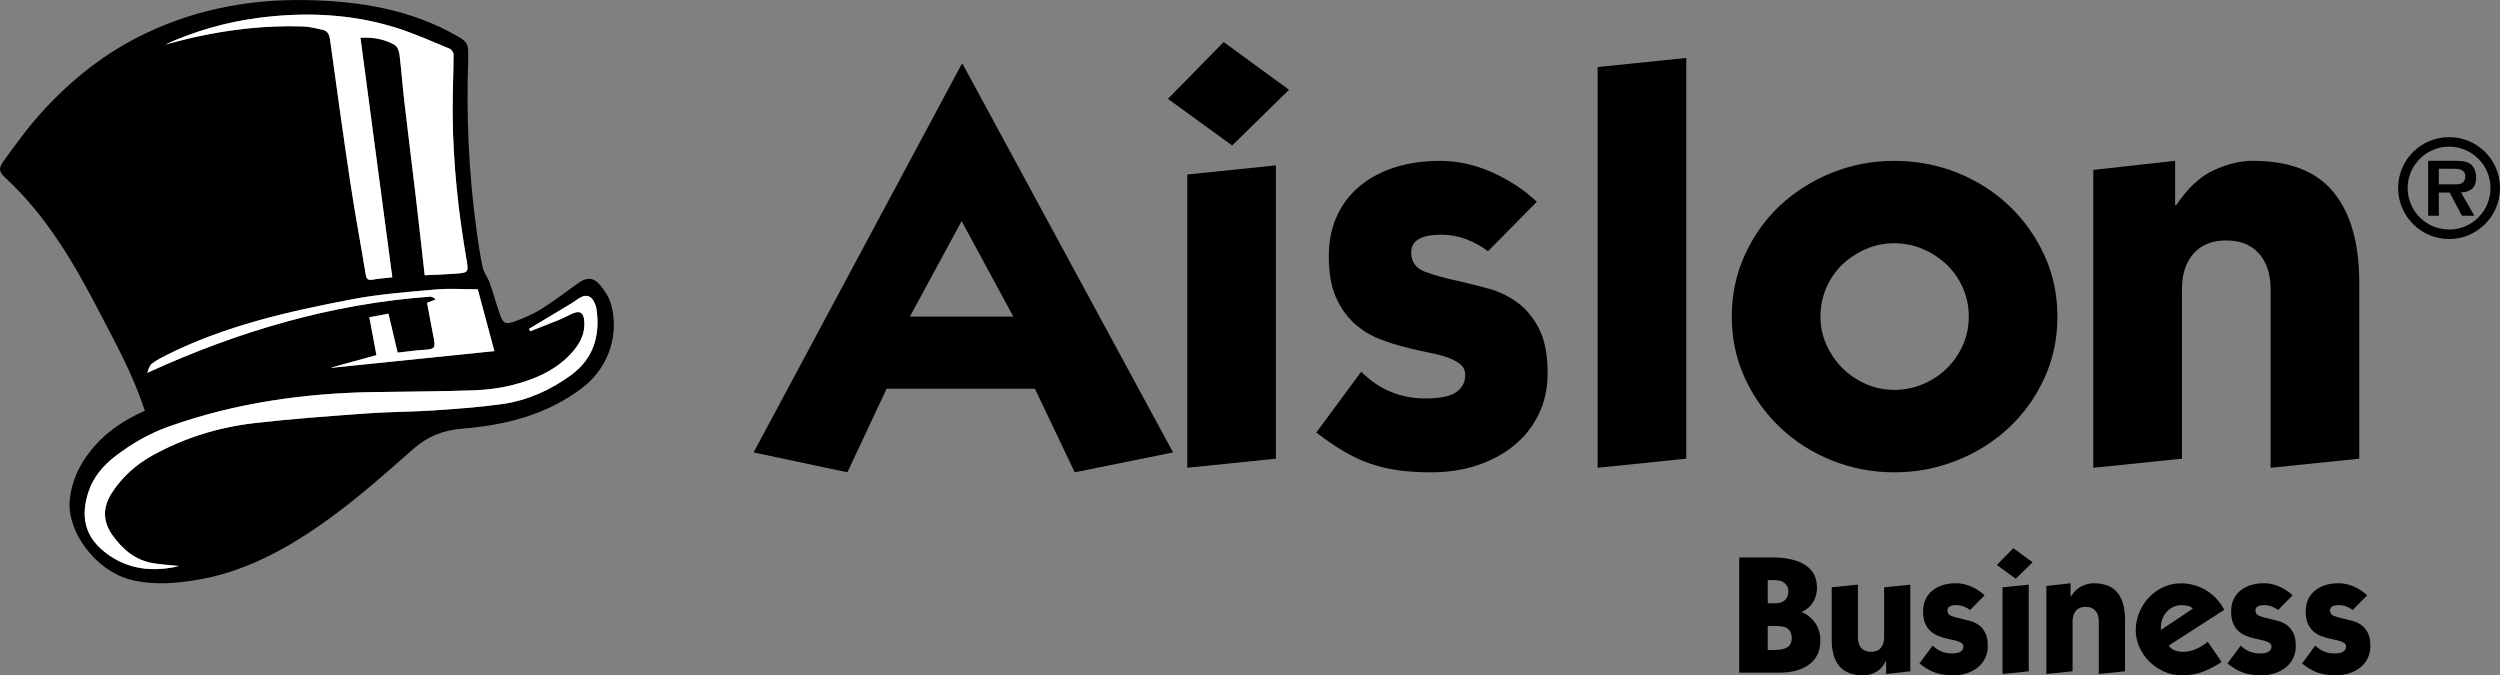 <?xml version="1.0" encoding="UTF-8"?>
<svg id="Layer_2" xmlns="http://www.w3.org/2000/svg" viewBox="0 0 1096.44 296.18">
  <rect x="0" y="0" width="1096.44" height="296.18" fill="#808080" stroke="none"/>
  <defs>
    <style>
      .cls-1 {
        fill: #fff;
      }
    </style>
  </defs>
  <g id="Layer_1-2" data-name="Layer_1">
    <g>
      <path d="M63.55,180.15c-9.43,4.13-17.66,9.71-24,17.8-4.95,6.32-8.23,13.32-8.97,21.45-1.26,13.89,11.36,30.46,25.75,34.56,9.01,2.57,18.08,2.1,27.19.83,23.29-3.24,43.14-14.39,61.65-27.89,12.63-9.21,24.37-19.68,36.12-30.02,6.31-5.56,13.15-8.22,21.5-8.89,18.79-1.51,36.73-5.98,52.22-17.61,13.09-9.83,16.29-24.94,13.01-36.84-.87-3.17-2.88-6.26-5.06-8.78-2.76-3.19-5.7-3.14-9.15-.73-5.48,3.84-10.77,7.99-16.44,11.53-3.71,2.32-7.86,4.07-12,5.54-3.7,1.32-4.81.58-6.1-3.14-1.6-4.6-2.88-9.31-4.5-13.9-.83-2.34-2.58-4.43-3.09-6.81-1.19-5.56-1.99-11.21-2.76-16.85-3.38-24.91-4.46-49.94-3.55-75.06.04-.99-.13-1.99-.08-2.99.16-3-1.33-4.54-3.92-6.05C180.47,4.08,157.53.42,133.86.03c-25.83-.43-50.6,4.59-73.66,16.42-16.76,8.6-31.13,20.51-43.54,34.63-5.42,6.16-10.24,12.86-15.05,19.52-2.4,3.33-2.12,4.75.92,7.56,18.15,16.77,30.23,37.81,41.43,59.37,6.95,13.37,14.22,26.66,19.03,41.05.17.5.36,1,.56,1.57ZM72.34,19.58c13.09-5.97,26.8-9.89,40.99-11.74,20.4-2.66,40.7-1.84,60.45,4.35,7.98,2.5,15.65,5.99,23.4,9.17.81.33,1.73,1.67,1.72,2.53-.04,8.76-.46,17.53-.39,26.29.16,21.31,2.41,42.44,6.03,63.43,1.02,5.91.95,5.99-5.11,6.44-4.37.33-8.76.44-13.18.66-1.29-11.42-2.51-22.48-3.81-33.52-1.68-14.28-3.48-28.55-5.14-42.84-.79-6.83-1.27-13.69-2.12-20.51-.18-1.48-.97-3.48-2.11-4.14-4.43-2.57-9.37-3.38-15.01-3.18,4.69,35.26,9.33,70.15,13.97,105.09-3.2.37-5.91.56-8.57,1.03-1.93.34-2.73-.12-3.07-2.17-2.17-13.29-4.67-26.53-6.68-39.84-3.18-21.1-6.07-42.24-9-63.37-.3-2.15-1.12-3.71-3.2-4.19-2.89-.66-5.84-1.39-8.78-1.48-15.82-.5-31.44,1.23-46.88,4.6-4.54.99-9.03,2.25-13.54,3.39ZM232.53,145.28c-.16-.35-.33-.71-.49-1.06.36-.22.72-.44,1.08-.65,5.81-3.48,11.63-6.95,17.43-10.45,1.39-.84,2.66-1.89,4.08-2.67,2.39-1.31,4.41-.75,5.73,1.59.61,1.08,1.09,2.32,1.26,3.54,1.71,11.76-1.43,21.84-11.24,29-9.02,6.59-19.16,11.11-30.25,12.66-10.11,1.42-20.34,2.12-30.53,2.8-9.57.64-19.19.58-28.75,1.28-16.51,1.21-33.03,2.38-49.47,4.28-15.55,1.8-30.4,6.41-44.2,13.99-7.52,4.13-13.79,9.71-18.36,16.97-3.77,5.99-3.73,12.2.44,18.06,4.48,6.31,10.11,11.15,18.06,12.42,3.66.58,7.37.81,11.06,1.19-1.89.57-3.82.87-5.76,1.09-10.09,1.17-19.27-1.13-27.18-7.61-8.5-6.96-10.06-15.8-6.53-26.27,2.05-6.08,6.25-11.17,11.48-15.2,7.29-5.61,15.11-10.14,23.84-13.23,28.96-10.25,58.9-14.54,89.48-15.04,14.48-.23,28.97-.26,43.45-.75,5.75-.19,11.6-.84,17.17-2.23,9.72-2.43,18.95-6.21,26.01-13.79,3.88-4.16,6.55-8.87,5.87-14.89-.34-3.04-1.69-4.07-4.56-3.01-1.94.72-3.73,1.85-5.64,2.64-4.47,1.83-8.97,3.57-13.46,5.35ZM174.39,154.65c3.85-.43,7.5-.98,11.18-1.21,5.24-.32,5.56-.66,4.55-5.73-1-5-1.9-10.03-2.82-14.94,1.49-.57,2.63-1.01,3.77-1.44-.9-.88-1.67-1.29-2.41-1.24-43.41,3.12-84.39,15.26-124.02,33.39.44-1.54.92-3.17,2.02-4.02,1.98-1.53,4.26-2.7,6.52-3.83,25.67-12.82,53.37-19.07,81.26-24.39,12.04-2.3,24.38-3.19,36.62-4.29,6.07-.54,12.23-.09,18.48-.09,2.37,8.84,4.84,18.04,7.28,27.11-24.17,2.48-47.79,4.9-71.41,7.33-.02-.04-.03-.09-.05-.13,6.49-1.78,12.99-3.56,19.74-5.42-1.05-5.63-2.07-11.08-3.11-16.63,2.99-.55,5.61-1.04,8.38-1.55,1.34,5.69,2.62,11.13,4.02,17.06Z"/>
      <path class="cls-1" d="M72.34,19.58c4.51-1.14,9-2.4,13.54-3.39,15.44-3.37,31.07-5.11,46.88-4.6,2.94.09,5.89.82,8.78,1.48,2.08.47,2.9,2.04,3.2,4.19,2.93,21.13,5.83,42.27,9,63.37,2,13.31,4.51,26.55,6.68,39.84.33,2.05,1.14,2.51,3.07,2.17,2.66-.47,5.37-.66,8.57-1.03-4.65-34.94-9.28-69.83-13.97-105.09,5.64-.21,10.57.61,15.01,3.18,1.14.66,1.93,2.66,2.11,4.14.85,6.82,1.33,13.68,2.12,20.51,1.66,14.29,3.45,28.56,5.14,42.84,1.3,11.04,2.51,22.1,3.81,33.52,4.42-.21,8.8-.33,13.18-.66,6.07-.45,6.13-.53,5.11-6.44-3.62-20.99-5.87-42.12-6.03-63.43-.07-8.76.35-17.53.39-26.29,0-.86-.91-2.2-1.72-2.53-7.75-3.18-15.43-6.67-23.4-9.17-19.76-6.19-40.05-7.01-60.45-4.35-14.19,1.85-27.9,5.77-40.99,11.74Z"/>
      <path class="cls-1" d="M232.53,145.28c4.49-1.78,8.99-3.52,13.46-5.35,1.92-.79,3.7-1.92,5.64-2.64,2.86-1.06,4.21-.03,4.56,3.01.68,6.02-1.99,10.73-5.87,14.89-7.06,7.58-16.29,11.36-26.01,13.79-5.57,1.39-11.42,2.04-17.17,2.23-14.47.49-28.96.51-43.45.75-30.59.49-60.52,4.79-89.48,15.04-8.73,3.09-16.55,7.62-23.84,13.23-5.23,4.03-9.43,9.12-11.48,15.2-3.53,10.47-1.97,19.31,6.53,26.27,7.91,6.48,17.09,8.78,27.18,7.61,1.94-.22,3.87-.52,5.76-1.09-3.69-.39-7.4-.61-11.06-1.19-7.95-1.26-13.58-6.1-18.06-12.42-4.16-5.86-4.21-12.07-.44-18.06,4.57-7.26,10.84-12.84,18.36-16.97,13.81-7.58,28.65-12.18,44.2-13.99,16.44-1.9,32.96-3.08,49.47-4.28,9.56-.7,19.18-.65,28.75-1.28,10.2-.68,20.42-1.38,30.53-2.8,11.09-1.55,21.22-6.07,30.25-12.66,9.81-7.16,12.95-17.23,11.24-29-.18-1.22-.66-2.46-1.26-3.54-1.31-2.35-3.34-2.9-5.73-1.59-1.42.78-2.69,1.83-4.08,2.67-5.8,3.5-11.62,6.97-17.43,10.45-.36.22-.72.43-1.08.65.16.35.33.71.49,1.06Z"/>
      <path class="cls-1" d="M174.39,154.65c-1.4-5.93-2.68-11.37-4.02-17.06-2.77.51-5.39.99-8.38,1.55,1.04,5.55,2.06,10.99,3.11,16.63-6.75,1.85-13.24,3.63-19.74,5.42.02.04.03.09.05.13,23.62-2.42,47.24-4.85,71.41-7.33-2.43-9.07-4.9-18.27-7.28-27.11-6.25,0-12.41-.45-18.48.09-12.24,1.09-24.58,1.99-36.62,4.29-27.89,5.32-55.59,11.57-81.26,24.39-2.25,1.13-4.54,2.3-6.52,3.83-1.1.85-1.58,2.48-2.02,4.02,39.63-18.13,80.61-30.27,124.02-33.39.74-.05,1.52.36,2.41,1.24-1.14.44-2.28.87-3.77,1.44.92,4.91,1.82,9.94,2.82,14.94,1.01,5.07.69,5.4-4.55,5.73-3.68.23-7.33.78-11.18,1.21Z"/>
    </g>
    <g>
      <path d="M421.74,28.16h.5l92.24,170.26-43.13,8.72-17.45-36.64h-65.06l-17.2,36.64-41.13-8.72L421.74,28.16ZM399.05,138.84h45.37l-22.68-41.88-22.68,41.88Z"/>
      <path d="M536.66,18.43l28.67,20.94-24.93,24.43-28.17-20.44,24.43-24.93ZM559.59,201.16l-38.89,3.99V76.52l38.89-3.99v128.63Z"/>
      <path d="M652.57,110.17c-2.83-2.16-5.98-3.9-9.47-5.24-3.49-1.33-7.15-1.99-10.97-1.99-8.81,0-13.21,2.58-13.21,7.73,0,4.16,1.99,6.98,5.98,8.48,3.99,1.5,8.73,2.83,14.21,3.99,4.32,1,8.81,2.12,13.46,3.37,4.65,1.25,8.93,3.28,12.84,6.11,3.9,2.83,7.1,6.69,9.6,11.59,2.49,4.9,3.74,11.43,3.74,19.57,0,6.65-1.33,12.67-3.99,18.07-2.66,5.4-6.32,9.97-10.97,13.71-4.65,3.74-10.06,6.61-16.2,8.6-6.15,1.99-12.71,2.99-19.69,2.99-5.32,0-10.14-.29-14.46-.87-4.32-.58-8.44-1.54-12.34-2.87-3.91-1.33-7.77-3.12-11.59-5.36-3.82-2.24-7.89-5.02-12.21-8.35l19.69-26.67c7.81,7.81,17.2,11.72,28.17,11.72,6.31,0,10.8-.91,13.46-2.74,2.66-1.83,3.99-4.32,3.99-7.48,0-1.99-.71-3.57-2.12-4.74-1.41-1.16-3.28-2.16-5.61-2.99-2.33-.83-4.99-1.53-7.98-2.12-2.99-.58-6.15-1.29-9.47-2.12-4.16-1-8.27-2.28-12.34-3.86-4.07-1.58-7.77-3.86-11.09-6.86-3.33-2.99-6.03-6.81-8.1-11.47-2.08-4.65-3.12-10.63-3.12-17.95,0-6.64,1.2-12.59,3.62-17.82,2.41-5.23,5.82-9.64,10.22-13.21,4.4-3.57,9.55-6.27,15.46-8.1,5.9-1.83,12.34-2.74,19.32-2.74,7.81,0,15.46,1.66,22.93,4.99,7.48,3.33,14.04,7.65,19.69,12.96l-21.44,21.69Z"/>
      <path d="M739.57,201.16l-38.89,3.99V29.4l38.89-3.99v175.75Z"/>
      <path d="M902.35,138.84c0,9.81-1.96,18.91-5.86,27.3-3.91,8.39-9.14,15.62-15.71,21.69-6.57,6.07-14.17,10.8-22.81,14.21-8.64,3.4-17.7,5.11-27.17,5.11s-18.78-1.74-27.42-5.23c-8.64-3.49-16.2-8.31-22.68-14.46-6.48-6.15-11.63-13.38-15.46-21.69-3.82-8.31-5.73-17.28-5.73-26.92s1.91-18.65,5.73-27.05c3.82-8.39,8.97-15.62,15.46-21.69,6.48-6.06,14.04-10.84,22.68-14.33,8.64-3.49,17.78-5.23,27.42-5.23s19.03,1.75,27.67,5.23c8.64,3.49,16.2,8.31,22.68,14.46,6.48,6.15,11.63,13.38,15.46,21.69,3.82,8.31,5.73,17.29,5.73,26.92ZM830.81,171c4.32,0,8.48-.83,12.46-2.49,3.99-1.66,7.48-3.95,10.47-6.86,2.99-2.91,5.36-6.31,7.1-10.22,1.75-3.9,2.62-8.1,2.62-12.59s-.83-8.43-2.49-12.34c-1.66-3.9-3.99-7.31-6.98-10.22-2.99-2.91-6.48-5.23-10.47-6.98s-8.31-2.62-12.96-2.62c-4.16,0-8.19.83-12.09,2.49-3.91,1.66-7.35,3.91-10.35,6.73-2.99,2.83-5.36,6.23-7.1,10.22s-2.62,8.23-2.62,12.71.87,8.44,2.62,12.34c1.75,3.91,4.07,7.31,6.98,10.22,2.91,2.91,6.31,5.23,10.22,6.98,3.9,1.74,8.1,2.62,12.59,2.62Z"/>
      <path d="M953.95,89.98h.5c4.99-7.48,10.47-12.59,16.45-15.33,5.98-2.74,11.72-4.11,17.2-4.11,16.12,0,27.92,4.61,35.4,13.84,7.48,9.22,11.22,22.4,11.22,39.51v77.28l-38.89,3.99v-78.28c0-6.65-1.71-11.88-5.11-15.7-3.41-3.82-8.19-5.73-14.33-5.73s-10.93,1.91-14.33,5.73c-3.41,3.82-5.11,9.06-5.11,15.7v74.29l-38.89,3.99V74.52l35.9-3.99v19.44Z"/>
    </g>
    <path d="M1051.76,82.46c0-12.34,9.97-22.31,22.37-22.31s22.31,9.97,22.31,22.31-10.03,22.37-22.31,22.37-22.37-9.97-22.37-22.37ZM1092.27,82.46c0-10.03-8.17-18.14-18.14-18.14s-18.2,8.11-18.2,18.14,8.11,18.2,18.2,18.2,18.14-8.11,18.14-18.2ZM1085.2,94.63h-5.45l-5.39-10.2h-4.75v10.2h-4.69v-24.11h11.65c2.09,0,4.69.06,6.55,1.16,2.14,1.45,2.84,3.77,2.84,6.26,0,4.4-2.32,6.2-6.61,6.49l5.85,10.2ZM1076.74,80.84c2.61.06,4.46-.58,4.46-3.59,0-3.25-3.42-3.25-5.74-3.25h-5.85v6.84h7.13Z"/>
    <g>
      <path d="M777.21,244.47c6.29,0,11.13,1.12,14.55,3.35,3.41,2.24,5.12,5.54,5.12,9.91,0,2.5-.62,4.69-1.84,6.56-1.23,1.87-2.82,3.22-4.79,4.05v.15c2.26.88,4.17,2.41,5.75,4.57,1.57,2.16,2.36,4.79,2.36,7.88,0,4.57-1.63,8.05-4.9,10.46-3.27,2.41-7.62,3.61-13.07,3.61h-17.61v-50.53h14.44ZM775.29,264.58h3.24c1.96,0,3.42-.48,4.38-1.44s1.44-2.22,1.44-3.79c0-1.18-.37-2.21-1.11-3.09-.44-.54-1.09-.98-1.95-1.33-.86-.34-2.12-.52-3.79-.52h-2.21v10.17ZM775.29,285.06h2.5c2.36,0,4.1-.25,5.23-.74,1.13-.49,1.88-1.13,2.25-1.92.37-.79.55-1.62.55-2.5,0-1.67-.49-2.98-1.47-3.94-.98-.96-2.9-1.44-5.75-1.44h-3.31v10.53Z"/>
      <path d="M820.59,285.87c1.87,0,3.29-.56,4.27-1.69.98-1.13,1.47-2.7,1.47-4.71v-21.88l11.49-1.18v38.01l-10.61,1.18v-5.75h-.15c-.88,2.06-2.21,3.63-3.98,4.71-1.77,1.08-3.76,1.62-5.97,1.62-4.62,0-8.07-1.31-10.35-3.94-2.28-2.63-3.42-6.54-3.42-11.75v-22.91l11.49-1.18v23.06c0,2.06.5,3.65,1.51,4.75,1.01,1.1,2.42,1.66,4.24,1.66Z"/>
      <path d="M864.05,267.53c-.83-.64-1.77-1.15-2.8-1.55-1.03-.39-2.11-.59-3.24-.59-2.6,0-3.9.76-3.9,2.28,0,1.23.59,2.06,1.77,2.5,1.18.44,2.58.84,4.2,1.18,1.28.29,2.6.63,3.98.99,1.38.37,2.64.97,3.79,1.8,1.15.84,2.1,1.98,2.84,3.43.74,1.45,1.1,3.38,1.1,5.78,0,1.96-.39,3.75-1.18,5.34-.79,1.6-1.87,2.95-3.24,4.05-1.38,1.1-2.97,1.95-4.79,2.54-1.82.59-3.76.88-5.82.88-1.57,0-3-.09-4.27-.26-1.28-.17-2.49-.45-3.65-.85-1.15-.39-2.3-.92-3.42-1.58-1.13-.66-2.33-1.48-3.61-2.47l5.82-7.88c2.31,2.31,5.08,3.46,8.32,3.46,1.87,0,3.19-.27,3.98-.81.79-.54,1.18-1.28,1.18-2.21,0-.59-.21-1.06-.63-1.4-.42-.34-.97-.64-1.66-.88-.69-.25-1.47-.45-2.36-.63-.88-.17-1.82-.38-2.8-.63-1.23-.29-2.44-.67-3.65-1.14-1.2-.47-2.3-1.14-3.28-2.03-.98-.88-1.78-2.01-2.39-3.39-.61-1.37-.92-3.14-.92-5.3,0-1.96.36-3.72,1.07-5.27s1.72-2.85,3.02-3.9c1.3-1.06,2.82-1.85,4.57-2.39,1.74-.54,3.65-.81,5.71-.81,2.31,0,4.57.49,6.78,1.47,2.21.98,4.15,2.26,5.82,3.83l-6.33,6.41Z"/>
      <path d="M882.98,240.42l8.47,6.19-7.37,7.22-8.32-6.04,7.22-7.37ZM889.76,294.42l-11.49,1.18v-38.01l11.49-1.18v38.01Z"/>
      <path d="M908.1,261.56h.15c1.47-2.21,3.09-3.72,4.86-4.53,1.77-.81,3.46-1.22,5.08-1.22,4.76,0,8.25,1.36,10.46,4.09,2.21,2.73,3.32,6.62,3.32,11.68v22.83l-11.49,1.18v-23.13c0-1.96-.5-3.51-1.51-4.64-1.01-1.13-2.42-1.69-4.24-1.69s-3.23.57-4.24,1.69c-1.01,1.13-1.51,2.68-1.51,4.64v21.95l-11.49,1.18v-38.6l10.61-1.18v5.75Z"/>
      <path d="M951.12,283.15c.69.98,1.61,1.68,2.76,2.1,1.15.42,2.29.63,3.43.63,2.06,0,4.01-.42,5.86-1.25,1.84-.83,3.55-1.89,5.12-3.17l6.04,8.84c-2.5,1.72-5.18,3.13-8.03,4.24-2.85,1.1-5.92,1.66-9.21,1.66-2.95,0-5.66-.58-8.14-1.73-2.48-1.15-4.63-2.65-6.45-4.49-1.82-1.84-3.24-3.94-4.27-6.3s-1.55-4.74-1.55-7.15c0-2.7.5-5.3,1.51-7.81,1.01-2.5,2.41-4.71,4.2-6.63,1.79-1.92,3.9-3.44,6.33-4.57,2.43-1.13,5.05-1.69,7.85-1.69,1.96,0,3.89.27,5.78.81,1.89.54,3.66,1.31,5.3,2.32,1.64,1.01,3.14,2.24,4.49,3.68,1.35,1.45,2.47,3.06,3.35,4.82l-24.38,15.69ZM961.72,266.94c-.59-.64-1.34-1.06-2.25-1.25-.91-.2-1.85-.29-2.84-.29-1.28,0-2.46.27-3.54.81-1.08.54-2.03,1.25-2.84,2.14-.81.88-1.44,1.93-1.88,3.13-.44,1.2-.66,2.47-.66,3.79v1.03l14-9.35Z"/>
      <path d="M999.14,267.53c-.83-.64-1.77-1.15-2.8-1.55-1.03-.39-2.11-.59-3.24-.59-2.6,0-3.9.76-3.9,2.28,0,1.23.59,2.06,1.77,2.5,1.18.44,2.58.84,4.2,1.18,1.28.29,2.6.63,3.98.99,1.38.37,2.64.97,3.79,1.8,1.15.84,2.1,1.98,2.84,3.43.74,1.45,1.1,3.38,1.1,5.78,0,1.96-.39,3.75-1.18,5.34-.79,1.6-1.87,2.95-3.24,4.05-1.38,1.1-2.97,1.95-4.79,2.54-1.82.59-3.76.88-5.82.88-1.57,0-3-.09-4.27-.26-1.28-.17-2.49-.45-3.65-.85-1.15-.39-2.3-.92-3.42-1.58-1.13-.66-2.33-1.48-3.61-2.47l5.82-7.88c2.31,2.31,5.08,3.46,8.32,3.46,1.87,0,3.19-.27,3.98-.81.79-.54,1.18-1.28,1.18-2.21,0-.59-.21-1.06-.63-1.4-.42-.34-.97-.64-1.66-.88-.69-.25-1.47-.45-2.36-.63-.88-.17-1.82-.38-2.8-.63-1.23-.29-2.44-.67-3.65-1.14-1.2-.47-2.3-1.14-3.28-2.03-.98-.88-1.78-2.01-2.39-3.39-.61-1.37-.92-3.14-.92-5.3,0-1.96.36-3.72,1.07-5.27s1.72-2.85,3.02-3.9c1.3-1.06,2.82-1.85,4.57-2.39,1.74-.54,3.65-.81,5.71-.81,2.31,0,4.57.49,6.78,1.47,2.21.98,4.15,2.26,5.82,3.83l-6.33,6.41Z"/>
      <path d="M1031.85,267.53c-.83-.64-1.77-1.15-2.8-1.55-1.03-.39-2.11-.59-3.24-.59-2.6,0-3.9.76-3.9,2.28,0,1.23.59,2.06,1.77,2.5,1.18.44,2.58.84,4.2,1.18,1.28.29,2.6.63,3.98.99,1.38.37,2.64.97,3.79,1.8,1.15.84,2.1,1.98,2.84,3.43.74,1.45,1.1,3.38,1.1,5.78,0,1.96-.39,3.75-1.18,5.34-.79,1.6-1.87,2.95-3.24,4.05-1.38,1.1-2.97,1.95-4.79,2.54-1.82.59-3.76.88-5.82.88-1.57,0-3-.09-4.27-.26-1.28-.17-2.49-.45-3.65-.85-1.15-.39-2.3-.92-3.42-1.58-1.13-.66-2.33-1.48-3.61-2.47l5.82-7.88c2.31,2.31,5.08,3.46,8.32,3.46,1.87,0,3.19-.27,3.98-.81.79-.54,1.18-1.28,1.18-2.21,0-.59-.21-1.06-.63-1.4-.42-.34-.97-.64-1.66-.88-.69-.25-1.47-.45-2.36-.63-.88-.17-1.82-.38-2.8-.63-1.23-.29-2.44-.67-3.65-1.14-1.2-.47-2.3-1.14-3.28-2.03-.98-.88-1.78-2.01-2.39-3.39-.61-1.37-.92-3.14-.92-5.3,0-1.96.36-3.72,1.07-5.27s1.72-2.85,3.02-3.9c1.3-1.06,2.82-1.85,4.57-2.39,1.74-.54,3.65-.81,5.71-.81,2.31,0,4.57.49,6.78,1.47,2.21.98,4.15,2.26,5.82,3.83l-6.33,6.41Z"/>
    </g>
  </g>
</svg>